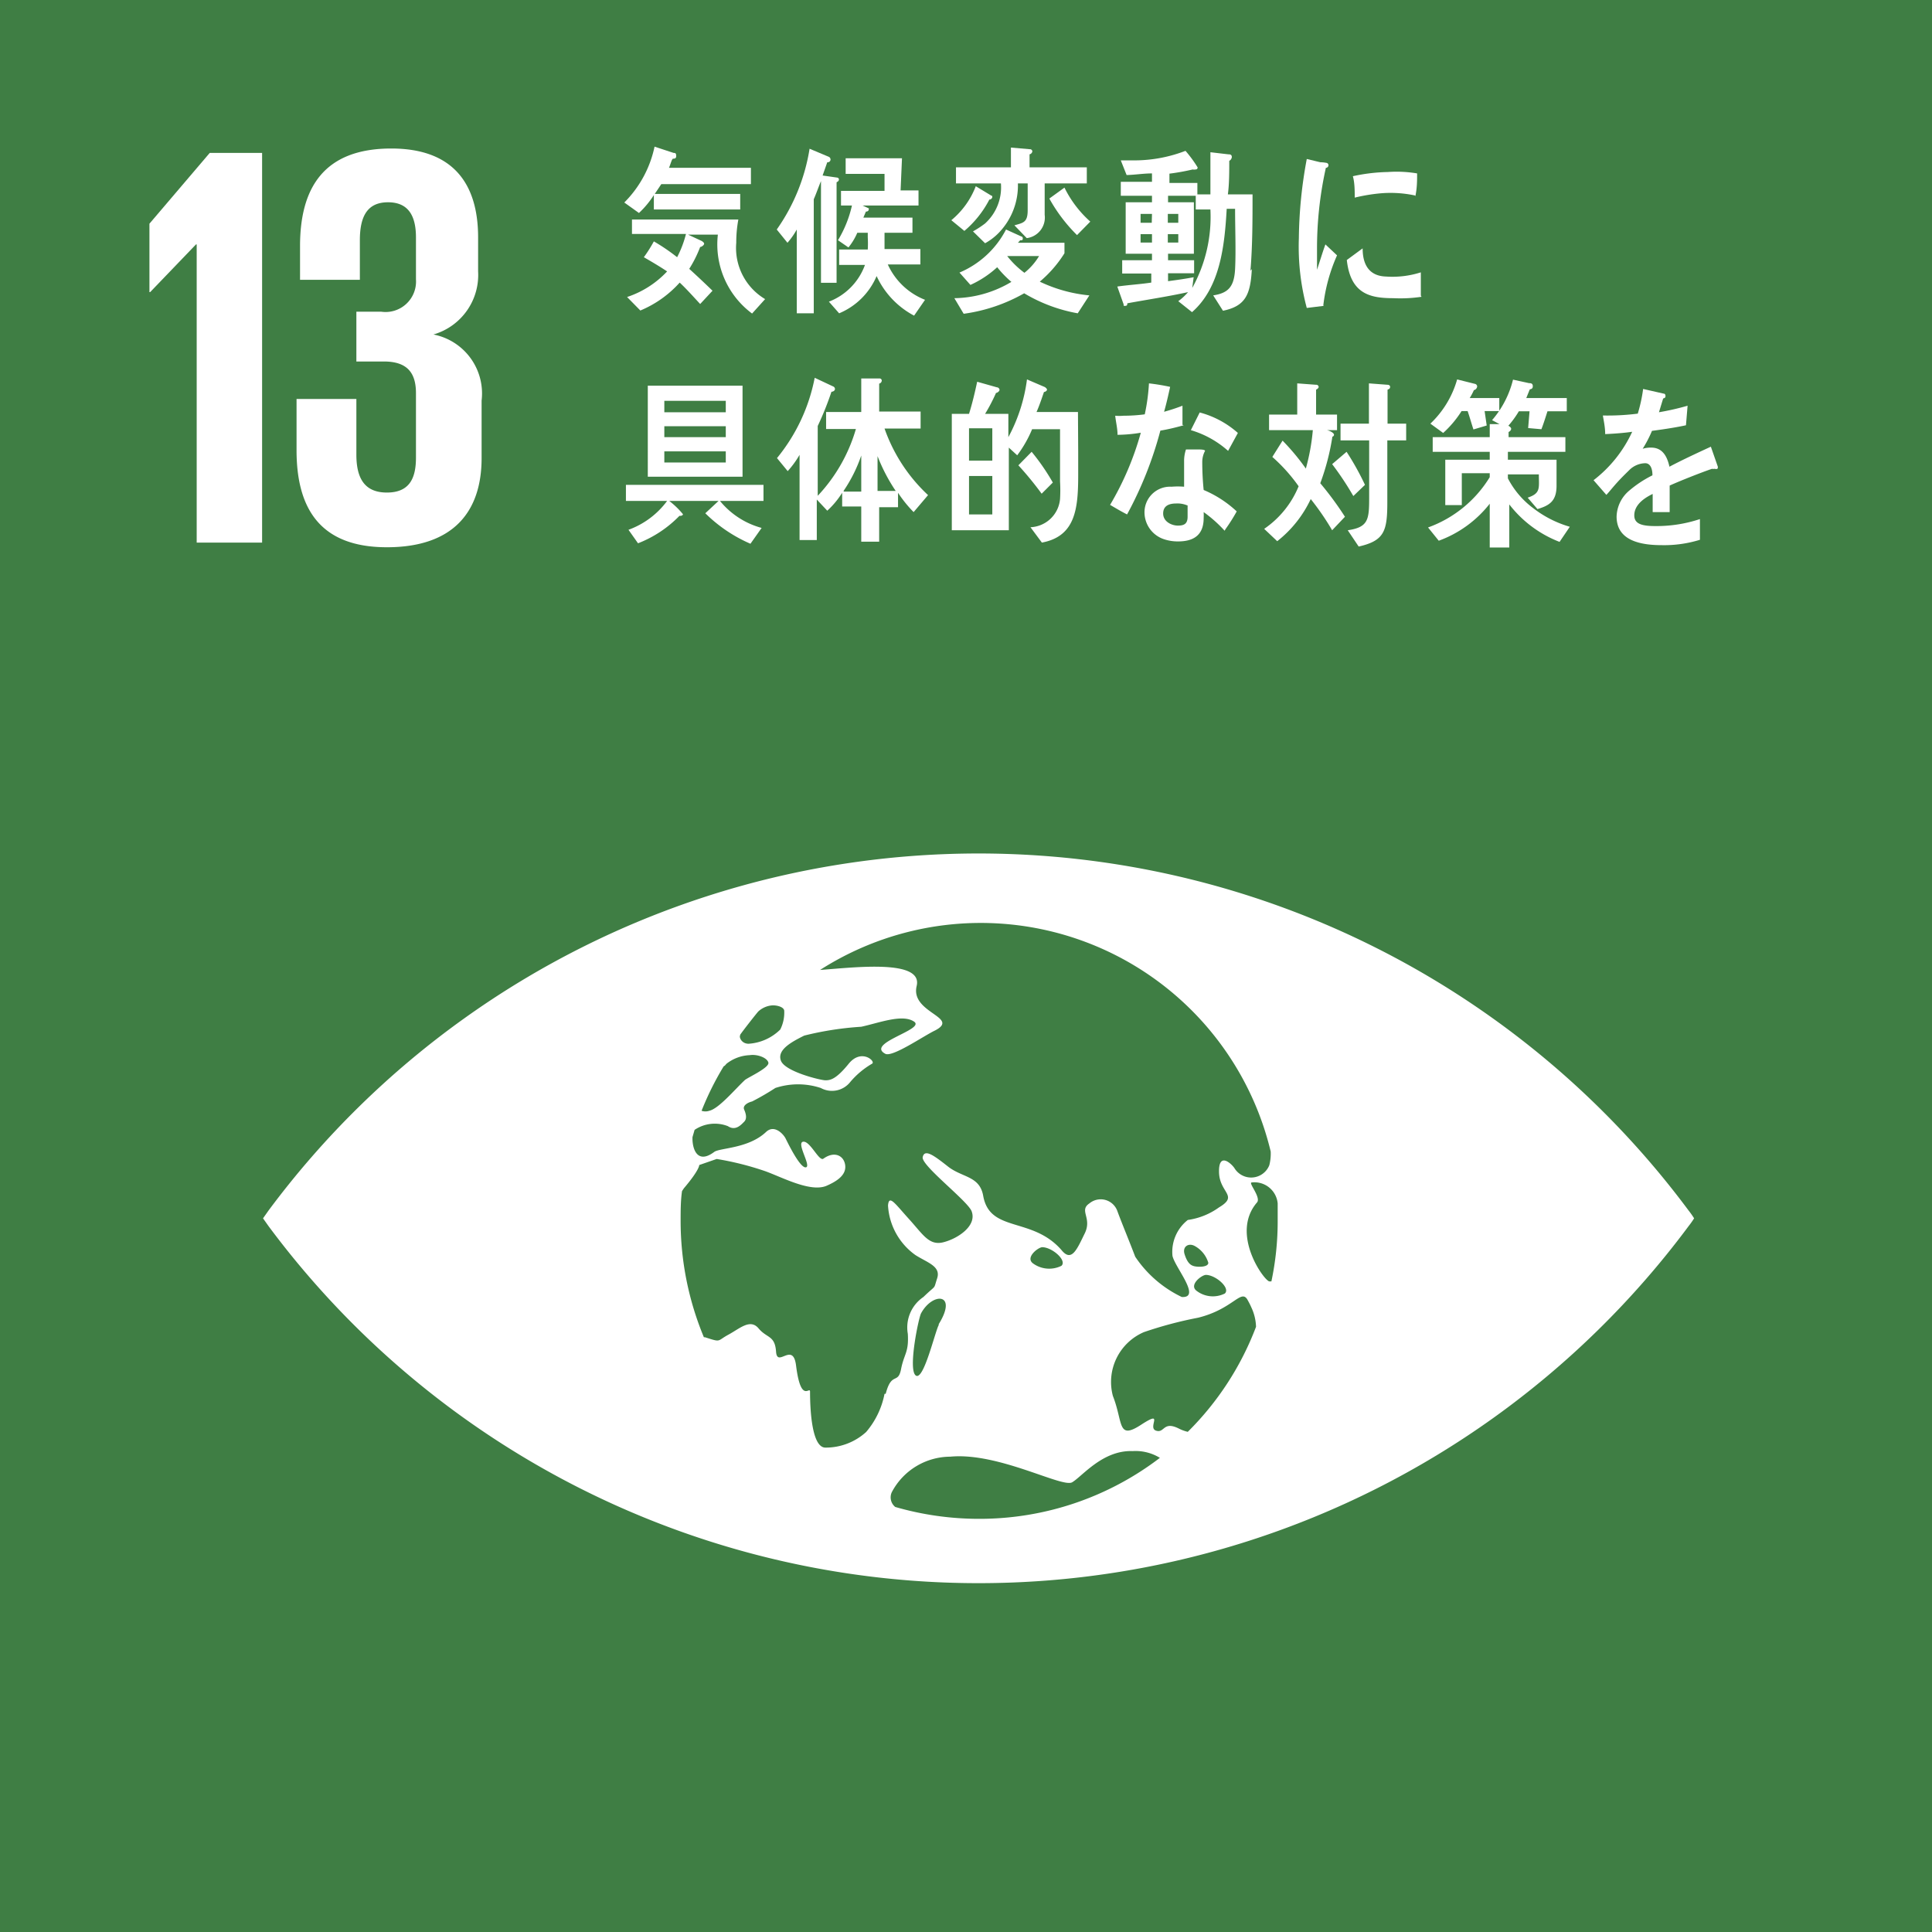 <svg xmlns="http://www.w3.org/2000/svg" xmlns:xlink="http://www.w3.org/1999/xlink" viewBox="0 0 83 83"><defs><style>.cls-1{fill:none;}.cls-2{fill:#3f7e44;}.cls-3{clip-path:url(#clip-path);}.cls-4{fill:#fff;}</style><clipPath id="clip-path"><rect class="cls-1" width="83" height="83"/></clipPath></defs><g id="レイヤー_2" data-name="レイヤー 2"><g id="レイヤー1"><rect class="cls-2" width="83" height="83"/><g class="cls-3"><path class="cls-4" d="M72.54,52a38,38,0,0,0-61,0l-.24.34.24.34a38,38,0,0,0,61,0,3.73,3.73,0,0,0,.24-.34,3.73,3.73,0,0,0-.24-.34M31.8,44.45c.17-.24.72-.94.78-1a1,1,0,0,1,.62-.26c.2,0,.46.07.49.22a1.61,1.61,0,0,1-.17.82,2.13,2.13,0,0,1-1.36.61c-.3,0-.42-.28-.36-.37m-.66,1.31.07-.08a1.73,1.73,0,0,1,1-.37c.32-.05.75.11.8.32s-.8.6-1,.74c-.44.41-1.13,1.24-1.54,1.33a.51.51,0,0,1-.33,0,12.59,12.59,0,0,1,.95-1.91M38,59.88a3.57,3.57,0,0,1-.79,1.64,2.58,2.58,0,0,1-1.75.67c-.58,0-.66-1.6-.66-2.4,0-.27-.39.55-.6-1.12-.13-1.06-.81.11-.86-.6s-.39-.57-.75-1-.8,0-1.3.27-.29.34-1,.11h-.05a13,13,0,0,1-1-5c0-.43,0-.86.06-1.28l.08-.12c.68-.8.66-1,.66-1l.75-.26a12.75,12.75,0,0,1,2.1.53c.74.27,1.91.9,2.6.63.49-.21.87-.48.82-.89s-.46-.63-.94-.28c-.19.12-.57-.78-.87-.73s.37,1.06.12,1.1-.78-1.06-.87-1.24-.48-.62-.84-.28c-.76.72-2,.68-2.23.86-.75.56-.95-.18-.93-.64l.09-.31a1.55,1.55,0,0,1,1.43-.16c.33.22.57-.06.7-.19s.08-.34,0-.52.17-.31.34-.35a11.21,11.21,0,0,0,1-.58,3.12,3.12,0,0,1,1.95,0,1,1,0,0,0,1.27-.26,3.57,3.57,0,0,1,.93-.78c.19-.09-.45-.68-1,0s-.8.71-1,.71-1.73-.37-1.91-.84.46-.81,1-1.08A13.61,13.61,0,0,1,37,44.11c.78-.17,1.77-.56,2.27-.22s-2.09.92-1.24,1.38c.3.17,1.67-.78,2.14-1,1.1-.57-1.07-.75-.79-1.91s-2.66-.8-4.15-.69a12.81,12.81,0,0,1,19.36,7.8,2,2,0,0,1-.06.59.84.84,0,0,1-1.5.12c-.13-.19-.68-.71-.66.18s.86,1,0,1.51a3,3,0,0,1-1.34.54,1.74,1.74,0,0,0-.66,1.54c.1.49,1.26,1.82.4,1.77a5,5,0,0,1-2-1.73c-.27-.71-.56-1.4-.76-1.94a.76.76,0,0,0-1.21-.35c-.46.31.13.62-.2,1.29s-.56,1.26-1,.71c-1.26-1.44-3.07-.73-3.36-2.32-.15-.87-.9-.78-1.52-1.27s-1-.76-1.08-.4,2,1.93,2.11,2.35c.21.62-.62,1.16-1.23,1.31s-.87-.34-1.47-1-.86-1.07-.9-.58a2.81,2.81,0,0,0,1.18,2.13c.52.33,1.1.48.93,1s0,.23-.59.8A1.58,1.58,0,0,0,39,57.3c.05.81-.16.85-.29,1.52s-.41.09-.66,1.06m13.75-5.11c.43,0,1.07.57.82.8a1.15,1.15,0,0,1-1.22-.12c-.32-.25.2-.66.4-.68m-.55-.39c-.14-.05-.26-.18-.36-.5s.16-.49.42-.36a1.22,1.22,0,0,1,.6.73c0,.21-.52.19-.66.13m-5.65,0a1.18,1.18,0,0,1-1.23-.11c-.32-.25.21-.67.4-.69.43,0,1.08.57.83.8M40.34,56.9c-.17.29-.66,2.45-1,2.19s.13-2.5.23-2.67c.5-.92,1.6-.88.75.48m1.74,8.35a12.94,12.94,0,0,1-3.6-.51.53.53,0,0,1-.15-.63,2.85,2.85,0,0,1,2.51-1.53c2.07-.2,4.81,1.35,5.24,1.1s1.31-1.39,2.6-1.34a2,2,0,0,1,1.17.29,12.76,12.76,0,0,1-7.77,2.62m9-3.73a1.74,1.74,0,0,1-.4-.14c-.7-.36-.62.21-1,.08s.39-.92-.64-.25-.76-.1-1.21-1.24a2.33,2.33,0,0,1,1.33-2.74,17.06,17.06,0,0,1,2.33-.62c1.54-.38,1.86-1.29,2.14-.74q.09.16.15.3a2.1,2.1,0,0,1,.2.83,12.67,12.67,0,0,1-2.94,4.52m3.51-6.47C54.29,55,52.85,53,54,51.66c.19-.21-.38-.85-.23-.86a1,1,0,0,1,1.12.9c0,.24,0,.49,0,.74a12.42,12.42,0,0,1-.27,2.61"/><polygon class="cls-4" points="11.26 6.57 11.26 23.31 8.45 23.31 8.45 10.5 8.42 10.5 6.45 12.55 6.42 12.55 6.42 9.61 9.01 6.57 11.26 6.57"/><path class="cls-4" d="M20.54,10.2v1.46a2.66,2.66,0,0,1-1.92,2.71,2.58,2.58,0,0,1,2.07,2.84v2.47c0,2.32-1.23,3.83-4.07,3.83s-3.88-1.63-3.88-4.17v-2.2h2.57v2.39c0,1,.34,1.63,1.31,1.63s1.25-.61,1.25-1.5V16.89c0-.89-.39-1.36-1.38-1.36H15.31V13.39h1.06A1.31,1.31,0,0,0,17.87,12v-1.8c0-.92-.32-1.51-1.2-1.51s-1.21.59-1.21,1.63v1.7H12.89V10.57c0-2.47,1-4.19,3.92-4.19,2.6,0,3.73,1.45,3.73,3.82"/><path class="cls-4" d="M28.41,7.91l-.28.42H31.8V9H28.09V8.38a4,4,0,0,1-.64.77l-.63-.45a4.78,4.78,0,0,0,1.3-2.4l.82.27c.06,0,.11,0,.11.13s-.09.11-.14.12-.11.26-.17.39h3.52v.7Zm3.9,5.56a3.7,3.7,0,0,1-1.47-3.39H29.56l.58.27s.11.06.11.12-.11.14-.17.14a5.16,5.16,0,0,1-.47.94c.33.3.66.61,1,.94l-.53.57c-.29-.31-.57-.63-.88-.92a4.69,4.69,0,0,1-1.69,1.2l-.57-.58a4.13,4.13,0,0,0,1.72-1.1c-.33-.22-.67-.42-1-.61a6,6,0,0,0,.43-.68,8.5,8.5,0,0,1,1,.68,4.55,4.55,0,0,0,.38-1H27.15V9.43l4.57,0a5.41,5.41,0,0,0-.09,1,2.56,2.56,0,0,0,1.24,2.42Z"/><path class="cls-4" d="M35.94,7.83v4.32h-.67V7.78c-.11.26-.2.53-.31.78v4.9h-.73V9.86a3.24,3.24,0,0,1-.4.57l-.46-.57a8.28,8.28,0,0,0,1.41-3.47l.81.34a.13.13,0,0,1,.09.13.12.12,0,0,1-.14.11l-.2.57.63.09a.08.08,0,0,1,.07.08c0,.07-.06.1-.1.12m3.33,5.73a3.65,3.65,0,0,1-1.61-1.7,3,3,0,0,1-1.61,1.6l-.44-.5a2.66,2.66,0,0,0,1.55-1.58H36.05v-.66h1.23a4.52,4.52,0,0,0,0-.52V10h-.45a2.64,2.64,0,0,1-.38.63L36,10.32a5,5,0,0,0,.6-1.49h-.47V8.2H38l0-.73H36.33V6.8h2.42l-.06,1.38h.77v.65h-2.4l.26.12a.05.05,0,0,1,0,.05c0,.07-.07.09-.12.09l-.11.26h2.11V10H38c0,.23,0,.47,0,.7h1.54v.66h-1.4a2.93,2.93,0,0,0,1.6,1.52Z"/><path class="cls-4" d="M42.5,8.58a4.43,4.43,0,0,1-1.07,1.34l-.56-.46A3.53,3.53,0,0,0,41.92,8l.66.4s.05,0,.05.06-.08.13-.13.11m3.8,4.89A6.79,6.79,0,0,1,44,12.6a7.22,7.22,0,0,1-2.6.88L41,12.81a4.89,4.89,0,0,0,2.45-.7,4.54,4.54,0,0,1-.61-.63,4.33,4.33,0,0,1-1.15.76l-.47-.53a4,4,0,0,0,2-1.85l.66.3s.06,0,.06.09-.07.07-.11.07l-.1.11h2v.45a5.2,5.2,0,0,1-1.06,1.22,6.32,6.32,0,0,0,2.13.59ZM44.88,7.88c0,.46,0,.9,0,1.35a.89.89,0,0,1-.77,1l-.53-.55c.39-.11.57-.13.57-.65V7.88h-.42A2.92,2.92,0,0,1,42.91,10a2.5,2.5,0,0,1-.59.45l-.52-.51a4.21,4.21,0,0,0,.52-.34A2.09,2.09,0,0,0,43,7.88H41.07V7.19h2.36V6.34l.81.07a.1.1,0,0,1,.11.09.15.15,0,0,1-.12.13v.56h2.46v.69ZM43.27,11a3.87,3.87,0,0,0,.74.72,2.72,2.72,0,0,0,.63-.72Zm3-.9a6.91,6.91,0,0,1-1.19-1.57l.65-.47a4.75,4.75,0,0,0,1.11,1.46Z"/><path class="cls-4" d="M53.78,11.56c-.06,1.08-.26,1.59-1.24,1.79l-.42-.66c.64-.1.9-.36.94-1.13s0-1.73,0-2.59h-.36c-.09,1.62-.29,3.39-1.49,4.44l-.59-.47a2.56,2.56,0,0,0,.42-.39c-.87.19-1.74.32-2.61.48,0,.05,0,.11-.09.11s-.06,0-.07-.07L48,12.31c.49-.07,1-.1,1.46-.17v-.39H48.21v-.57h1.28V10.9H48.36V8.69h1.13V8.41H48.15v-.6h1.34V7.45c-.36,0-.72.06-1.09.07l-.25-.63.63,0a6.12,6.12,0,0,0,2.15-.41,5.34,5.34,0,0,1,.52.71.08.08,0,0,1-.09.09.25.25,0,0,1-.12,0,9.43,9.43,0,0,1-1,.18v.4h1.2v.49H52c0-.61,0-1.2,0-1.81l.77.09c.06,0,.15,0,.15.12a.21.21,0,0,1-.11.16c0,.48,0,1-.06,1.44h1.06c0,1.09,0,2.19-.09,3.28M49.49,9.19H49v.38h.48Zm0,.87H49v.36h.49Zm1.13-.87h-.45v.38h.45Zm0,.87h-.45v.36h.45ZM51.37,9V8.41H50.18v.28h1.11V10.9H50.18v.28H51.3v.56H50.18v.34c.37-.05.73-.1,1.1-.17l-.06.46A6.3,6.3,0,0,0,52,9Z"/><path class="cls-4" d="M30.93,21.52a3.49,3.49,0,0,0,1.79,1.16l-.48.68a6.33,6.33,0,0,1-1.94-1.31l.57-.53H28.75a3.58,3.58,0,0,1,.59.57c0,.06-.1.08-.15.07a5,5,0,0,1-1.78,1.18L27,22.76a3.58,3.58,0,0,0,1.66-1.24H26.89v-.69H32.8v.69Zm-3.1-4.95H31.9v3.91H27.83Zm3.35.65H28.54v.49h2.64Zm0,1.09H28.54v.47h2.64Zm0,1.08H28.54v.48h2.64Z"/><path class="cls-4" d="M39.25,22a5.41,5.41,0,0,1-.67-.83v.62h-.81v1.48H37V21.76h-.82v-.59a3.69,3.69,0,0,1-.64.77l-.45-.48V23.2h-.74V19.54a4.06,4.06,0,0,1-.51.7l-.46-.56A7.76,7.76,0,0,0,35,16.23l.81.38a.12.12,0,0,1,.06.1c0,.08-.09.12-.15.12a13.26,13.26,0,0,1-.59,1.47v3a7.05,7.05,0,0,0,1.64-2.87H35.49v-.73H37V16.26l.78,0a.09.09,0,0,1,.1.1.14.14,0,0,1-.11.12v1.2h1.78v.73H38a7.13,7.13,0,0,0,1.87,2.86Zm-3-.88H37V19.57a6.36,6.36,0,0,1-.76,1.52m1.46-1.52v1.52h.78a7.56,7.56,0,0,1-.79-1.52"/><path class="cls-4" d="M46.32,19.4c0,.33,0,.66,0,1,0,1.44-.11,2.64-1.56,2.91l-.49-.66a1.33,1.33,0,0,0,1.27-1.21,6.47,6.47,0,0,0,0-.76c0-.17,0-.34,0-.52,0-.57,0-1.14,0-1.72H44.34a5.16,5.16,0,0,1-.64,1.12l-.36-.33v3.55H40.89v-5h.74c.14-.45.25-.91.35-1.38l.85.24c.05,0,.11.05.11.11s-.1.13-.15.13a7.69,7.69,0,0,1-.47.9h1v1a7.15,7.15,0,0,0,.8-2.48l.77.33s.09.06.09.11-.08.1-.13.1c-.1.29-.2.59-.32.86h1.78Zm-3.69-1h-1v1.39h1Zm0,2.05h-1v1.65h1Zm2.12.76a14.31,14.31,0,0,0-1-1.22l.57-.58a9.36,9.36,0,0,1,.91,1.32Z"/><path class="cls-4" d="M50.85,18.27c-.32.09-.64.17-1,.23a16.19,16.19,0,0,1-1.43,3.6c-.24-.12-.49-.27-.73-.41a12.75,12.75,0,0,0,1.32-3.1,6.38,6.38,0,0,1-1,.09c0-.27-.07-.54-.1-.82a2.06,2.06,0,0,0,.36,0,7,7,0,0,0,.91-.06,8.5,8.5,0,0,0,.18-1.33,9.09,9.09,0,0,1,.91.15c-.08.36-.16.72-.26,1.07a8.1,8.1,0,0,0,.79-.26c0,.27,0,.54,0,.82m1.81,4.55a5.67,5.67,0,0,0-.9-.8,2.35,2.35,0,0,1,0,.26c0,.79-.51,1-1.1,1a1.87,1.87,0,0,1-.62-.1,1.22,1.22,0,0,1-.82-1.09,1.1,1.1,0,0,1,1.16-1.16,3.27,3.27,0,0,1,.54,0c0-.36,0-.72,0-1.08a1.53,1.53,0,0,1,.08-.52h.59s.23,0,.23.06v0a1,1,0,0,0-.12.47,12.1,12.1,0,0,0,.06,1.21,4.81,4.81,0,0,1,1.42.92,7.48,7.48,0,0,1-.48.76M51,21.71a1.09,1.09,0,0,0-.47-.08c-.26,0-.56.07-.56.43s.38.52.63.52.42-.06.42-.38c0-.17,0-.33,0-.49m1.74-2.34a4.16,4.16,0,0,0-1.6-.89l.38-.76a4,4,0,0,1,1.64.88Z"/><path class="cls-4" d="M57.23,22.78a11.34,11.34,0,0,0-.92-1.34,5,5,0,0,1-1.44,1.81l-.56-.53a4.09,4.09,0,0,0,1.48-1.83,7.2,7.2,0,0,0-1.13-1.26l.44-.7a9.72,9.72,0,0,1,1,1.2,9.06,9.06,0,0,0,.3-1.65H54.52v-.67h1.21V16.47l.81.06a.1.1,0,0,1,.11.09c0,.06-.07.1-.11.12v1.07h.9v.67H57c.06,0,.31.1.31.2a.09.09,0,0,1-.07.08,10.12,10.12,0,0,1-.52,2,14.07,14.07,0,0,1,1.06,1.44Zm.91-1.47a13,13,0,0,0-.91-1.37l.62-.53a11.63,11.63,0,0,1,.79,1.42Zm1.46-2.39v2.66c0,1.24-.13,1.65-1.23,1.9l-.47-.7c.89-.13.92-.46.92-1.42V18.92H57.59V18.2h1.22V16.47l.8.06s.11,0,.11.09-.07.1-.11.12V18.2h.8v.72Z"/><path class="cls-4" d="M67,23.28a5,5,0,0,1-2.16-1.61v1.85H64V21.64a4.93,4.93,0,0,1-2.19,1.59l-.46-.57A5.15,5.15,0,0,0,64,20.5v-.17h-1.2V21.7h-.71V19.75H64v-.34H61.55v-.63H64v-.56l.42,0-.32-.17A4.18,4.18,0,0,0,65,16.31l.69.15c.06,0,.16,0,.16.13s-.09.12-.13.14l-.15.37h1.74v.57h-.83c-.08.25-.16.51-.26.77l-.57-.05.06-.72h-.46a4.1,4.1,0,0,1-.45.62s.12.06.12.13-.07.12-.11.14v.22h2.44v.63H64.78v.34h2.09v1.12c0,.66-.31.85-.82,1l-.42-.49c.57-.19.48-.41.48-1H64.78v.17a3.74,3.74,0,0,0,1.1,1.29,4.69,4.69,0,0,0,1.56.79Zm-3.22-5.62.09.62-.57.17c-.09-.27-.16-.53-.25-.79h-.26a4.53,4.53,0,0,1-.79.94l-.55-.4a4.19,4.19,0,0,0,1.15-1.9l.76.19a.12.12,0,0,1,.1.11.18.18,0,0,1-.14.16,2.79,2.79,0,0,1-.18.34h1.27v.56Z"/><path class="cls-4" d="M73.65,20.14a.21.21,0,0,1-.1,0c-.47.16-1.38.52-1.82.72V22H71v-.78c-.52.25-.79.56-.79.92s.31.46.9.46a5.91,5.91,0,0,0,1.92-.3l0,.89a5.22,5.22,0,0,1-1.65.23c-1.29,0-1.93-.41-1.93-1.23a1.51,1.51,0,0,1,.54-1.11,4.92,4.92,0,0,1,1-.66c0-.34-.12-.52-.31-.52a1,1,0,0,0-.68.29c-.13.13-.3.29-.51.52s-.39.46-.48.55l-.55-.63a5.54,5.54,0,0,0,1.66-2.08c-.35.05-.74.08-1.16.1,0-.29-.06-.56-.1-.8a10.3,10.3,0,0,0,1.5-.08,6.63,6.63,0,0,0,.23-1.06l.88.2c.06,0,.08.05.08.1s0,.08-.1.11l-.18.59a11,11,0,0,0,1.23-.28l-.07.84c-.37.08-.85.16-1.46.24a5.19,5.19,0,0,1-.4.77,1.14,1.14,0,0,1,.37-.05c.4,0,.66.26.78.82.53-.28,1.13-.56,1.78-.86l.3.86c0,.07,0,.1-.08.1"/><path class="cls-4" d="M56.87,13.14l-.73.09a10.16,10.16,0,0,1-.34-3,19.4,19.4,0,0,1,.34-3.4l.58.14A1.53,1.53,0,0,1,57,7a.1.1,0,0,1,.07.11.11.11,0,0,1-.11.1,16,16,0,0,0-.38,3.52c0,.29,0,.57,0,.86.12-.36.23-.73.36-1.09l.5.47a7.36,7.36,0,0,0-.59,2.15m4.22-.37a6.1,6.1,0,0,1-1.21.06c-1,0-1.84-.18-2-1.64l.68-.5c0,.82.38,1.19,1,1.21a4,4,0,0,0,1.5-.18c0,.35,0,.69,0,1m-.24-4.3a5,5,0,0,0-1.54-.09,7.57,7.57,0,0,0-1.06.18c0-.28,0-.64-.08-.92a7.59,7.59,0,0,1,1.5-.18,5.33,5.33,0,0,1,1.26.06c0,.31,0,.64-.08,1"/></g></g></g></svg>